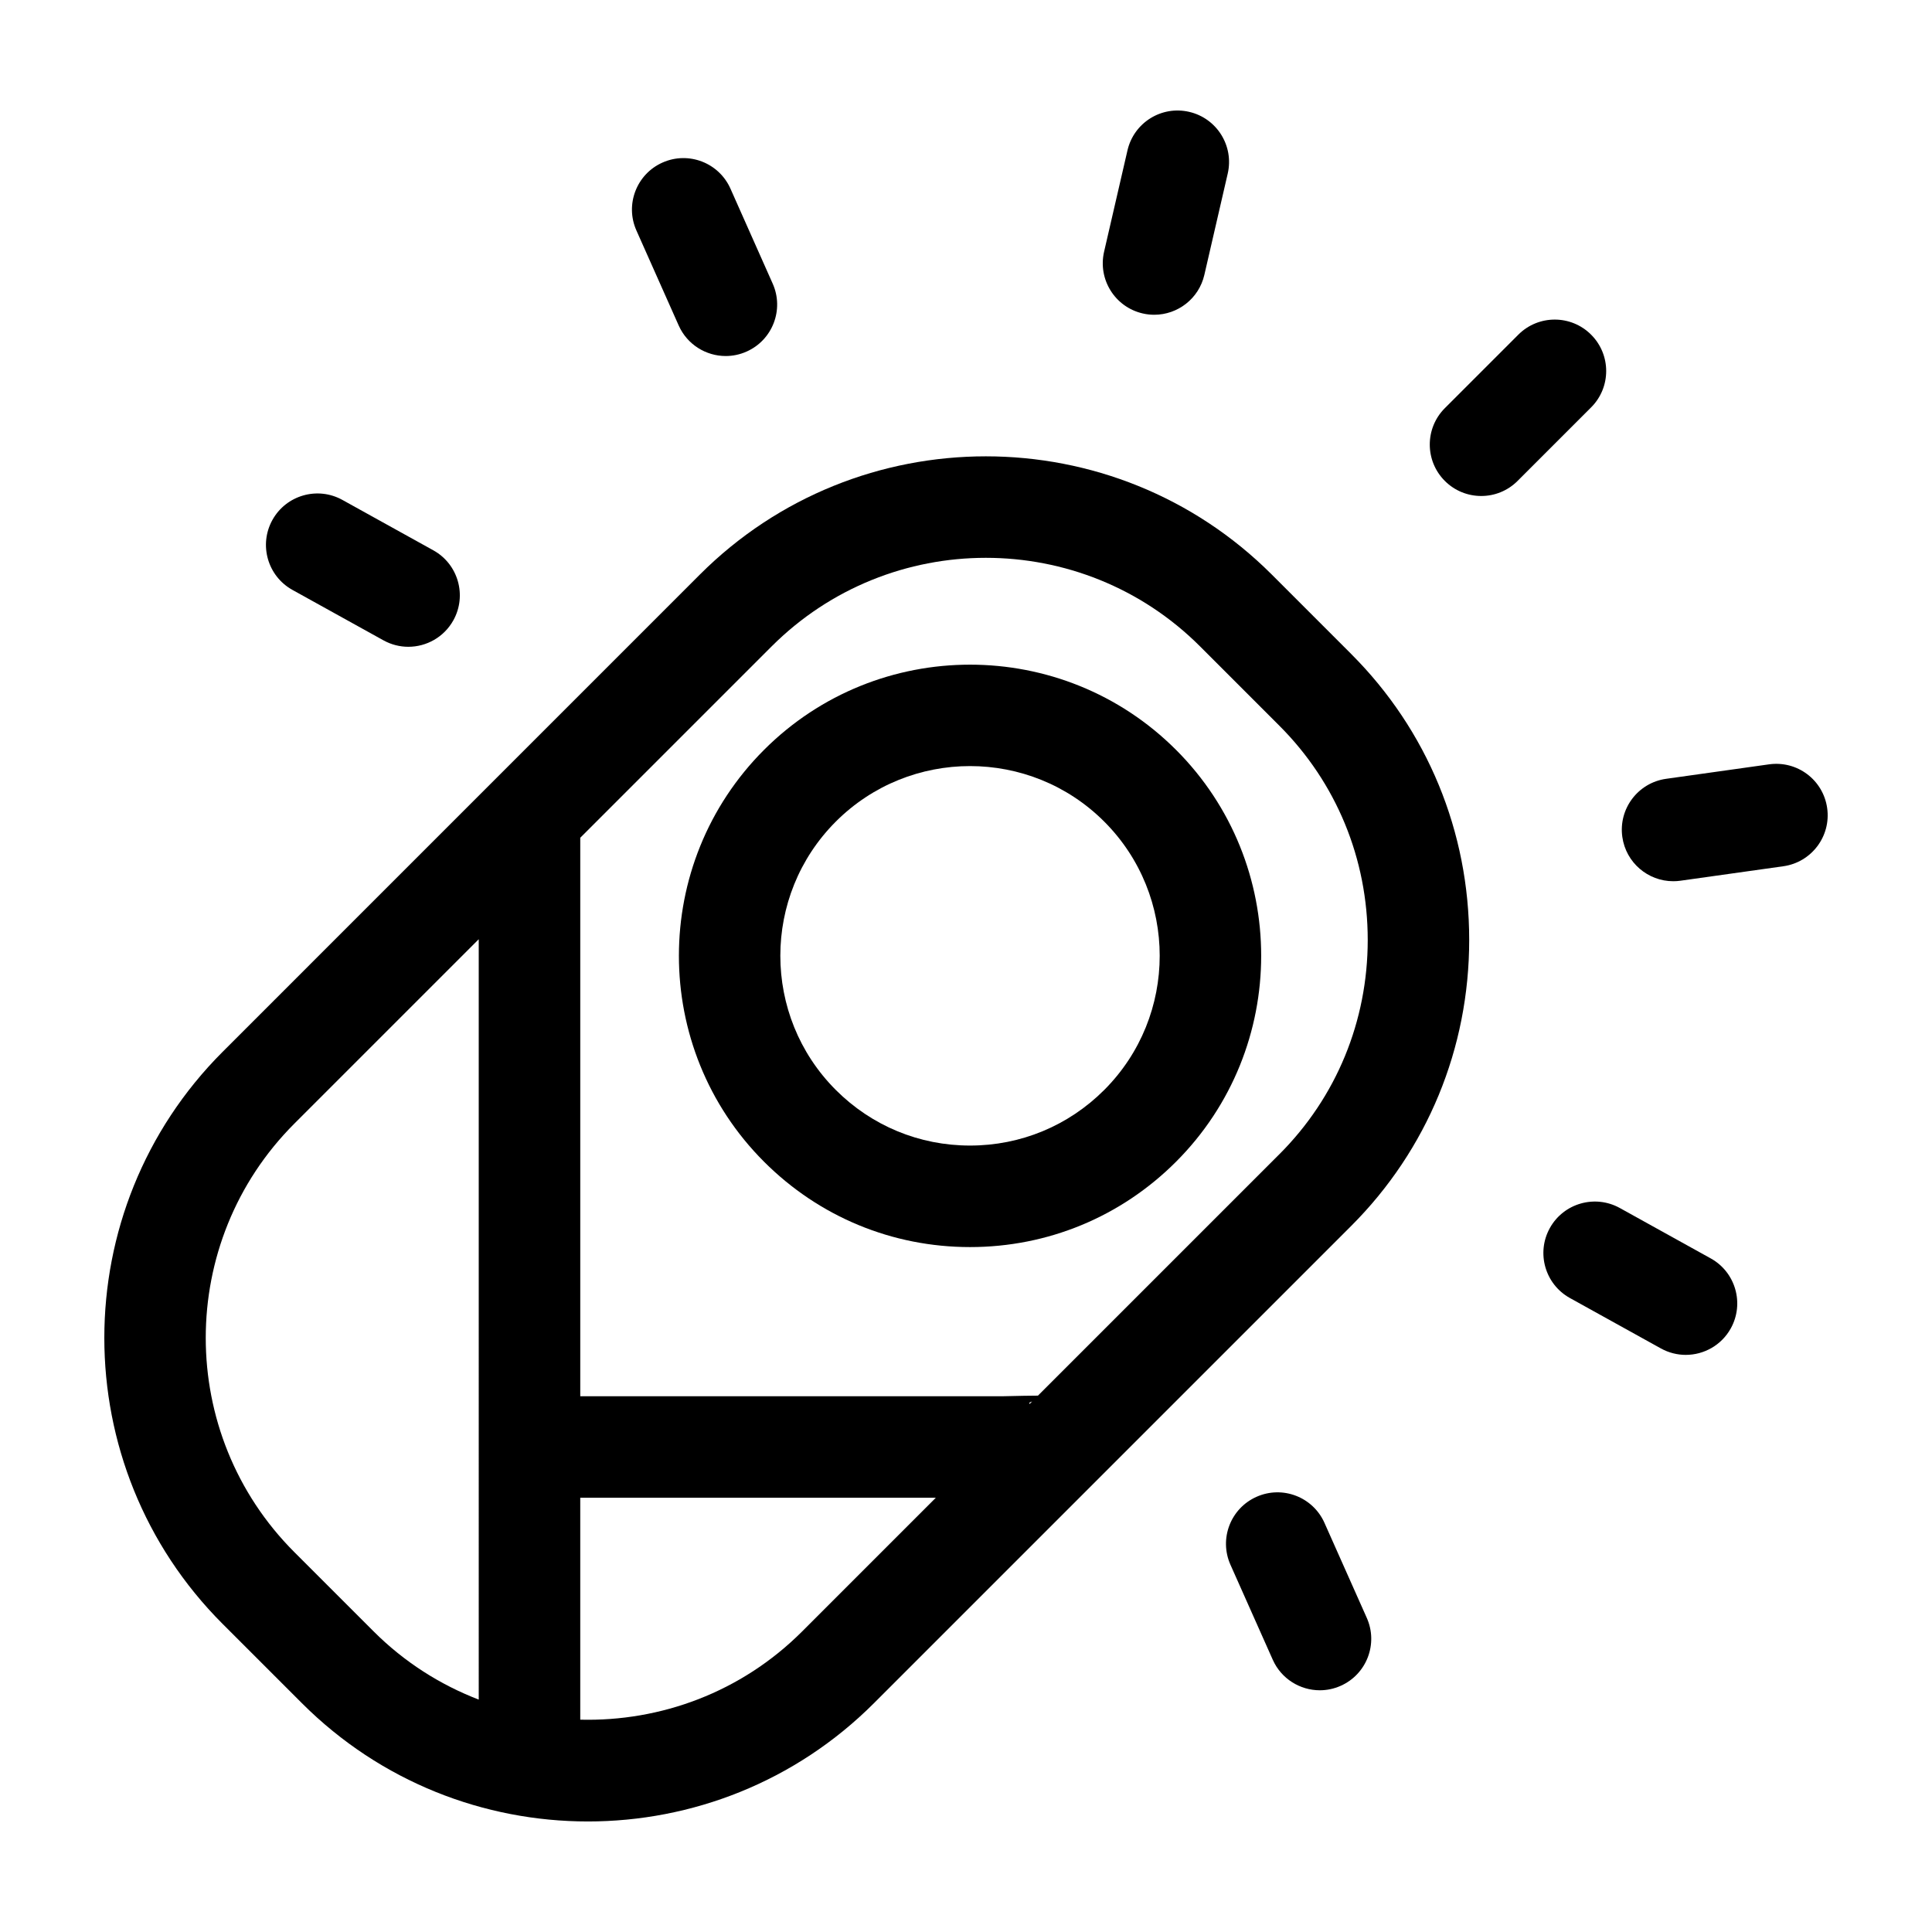 <?xml version="1.0" encoding="UTF-8"?>
<!-- Uploaded to: ICON Repo, www.svgrepo.com, Generator: ICON Repo Mixer Tools -->
<svg fill="#000000" width="800px" height="800px" version="1.1" viewBox="144 144 512 512" xmlns="http://www.w3.org/2000/svg">
 <g>
  <path d="m442.79 183.86-6.195 26.848c-1.691 7.34 2.883 14.66 10.219 16.355 1.031 0.242 2.066 0.352 3.078 0.352 6.207 0 11.82-4.266 13.273-10.57l6.195-26.848c1.691-7.34-2.883-14.66-10.219-16.355-7.371-1.707-14.66 2.883-16.352 10.219z"/>
  <path d="m493.76 591.94c1.855 0 3.738-0.379 5.543-1.184 6.879-3.062 9.977-11.125 6.906-18.008l-11.211-25.172c-3.062-6.879-11.125-9.977-18.008-6.906-6.879 3.062-9.977 11.125-6.906 18.008l11.211 25.172c2.262 5.07 7.246 8.09 12.465 8.09z"/>
  <path d="m319.57 187.08c-6.883 3.062-9.977 11.125-6.914 18l11.203 25.172c2.262 5.078 7.246 8.098 12.465 8.098 1.855 0 3.734-0.379 5.535-1.184 6.883-3.062 9.977-11.125 6.914-18l-11.199-25.18c-3.066-6.875-11.125-9.973-18.004-6.906z"/>
  <path d="m602.68 496.03c3.648-6.586 1.27-14.887-5.316-18.539l-24.102-13.359c-6.586-3.641-14.883-1.273-18.539 5.316-3.648 6.586-1.27 14.887 5.316 18.539l24.102 13.355c2.098 1.16 4.363 1.715 6.602 1.715 4.793 0 9.449-2.535 11.938-7.027z"/>
  <path d="m234.73 276.48c-6.578-3.641-14.883-1.27-18.539 5.316-3.648 6.586-1.27 14.887 5.316 18.539l24.102 13.355c2.098 1.16 4.363 1.715 6.602 1.715 4.797 0 9.445-2.535 11.941-7.027 3.648-6.586 1.27-14.887-5.316-18.539z"/>
  <path d="m628.22 358.16c-1.047-7.453-7.898-12.645-15.402-11.602l-27.285 3.836c-7.457 1.047-12.652 7.945-11.602 15.402 0.957 6.812 6.797 11.738 13.488 11.738 0.629 0 1.27-0.039 1.914-0.133l27.285-3.836c7.457-1.055 12.652-7.953 11.602-15.406z"/>
  <path d="m565.66 232.69c-5.324-5.332-13.961-5.324-19.281-0.004l-19.48 19.48c-5.324 5.324-5.324 13.961-0.004 19.281 2.66 2.664 6.152 3.996 9.645 3.996 3.492 0 6.977-1.328 9.637-3.996l19.48-19.48c5.332-5.316 5.332-13.949 0.004-19.277z"/>
  <path d="m502.07 317.3-21.016-21.02c-41.801-41.797-109.8-41.797-151.6 0l-126.46 126.47c-41.797 41.801-41.797 109.8 0 151.6l21.02 21.016c20.898 20.895 48.344 31.34 75.797 31.34s54.898-10.449 75.797-31.348l126.46-126.46c20.172-20.172 31.285-47.09 31.285-75.797 0.004-28.707-11.105-55.625-31.281-75.797zm-231.2 277.11c-10.148-3.906-19.672-9.891-27.844-18.062l-21.02-21.016c-31.309-31.309-31.309-82.246 0-113.56l48.863-48.863zm85.707-18.062c-16.168 16.168-37.574 23.914-58.805 23.383v-58.812h94.227zm60.941-60.941-0.629 0.629c-0.34-0.207 0-0.422 0.629-0.629zm65.531-65.531-63.98 63.98c-2.066 0.012-4.957 0.055-9.184 0.16h-112.11v-148l50.703-50.703c15.66-15.652 36.215-23.484 56.781-23.484 20.559 0 41.125 7.828 56.781 23.484l21.016 21.02c15.094 15.094 23.406 35.258 23.406 56.781-0.004 21.508-8.316 41.672-23.41 56.766z"/>
  <path d="m455.65 342.71c-30.098-30.094-79.074-30.086-109.16 0-30.098 30.098-30.098 79.074 0 109.17 14.582 14.582 33.961 22.609 54.582 22.609 20.617 0 40.004-8.027 54.582-22.609 30.094-30.102 30.094-79.074 0-109.17zm-19.023 90.145c-9.5 9.5-22.133 14.73-35.562 14.73-13.438 0-26.062-5.231-35.562-14.73-19.609-19.613-19.609-51.516 0-71.129 9.805-9.805 22.68-14.707 35.562-14.707s25.754 4.902 35.562 14.707c19.609 19.613 19.609 51.52 0 71.129z"/>
 </g>
</svg>